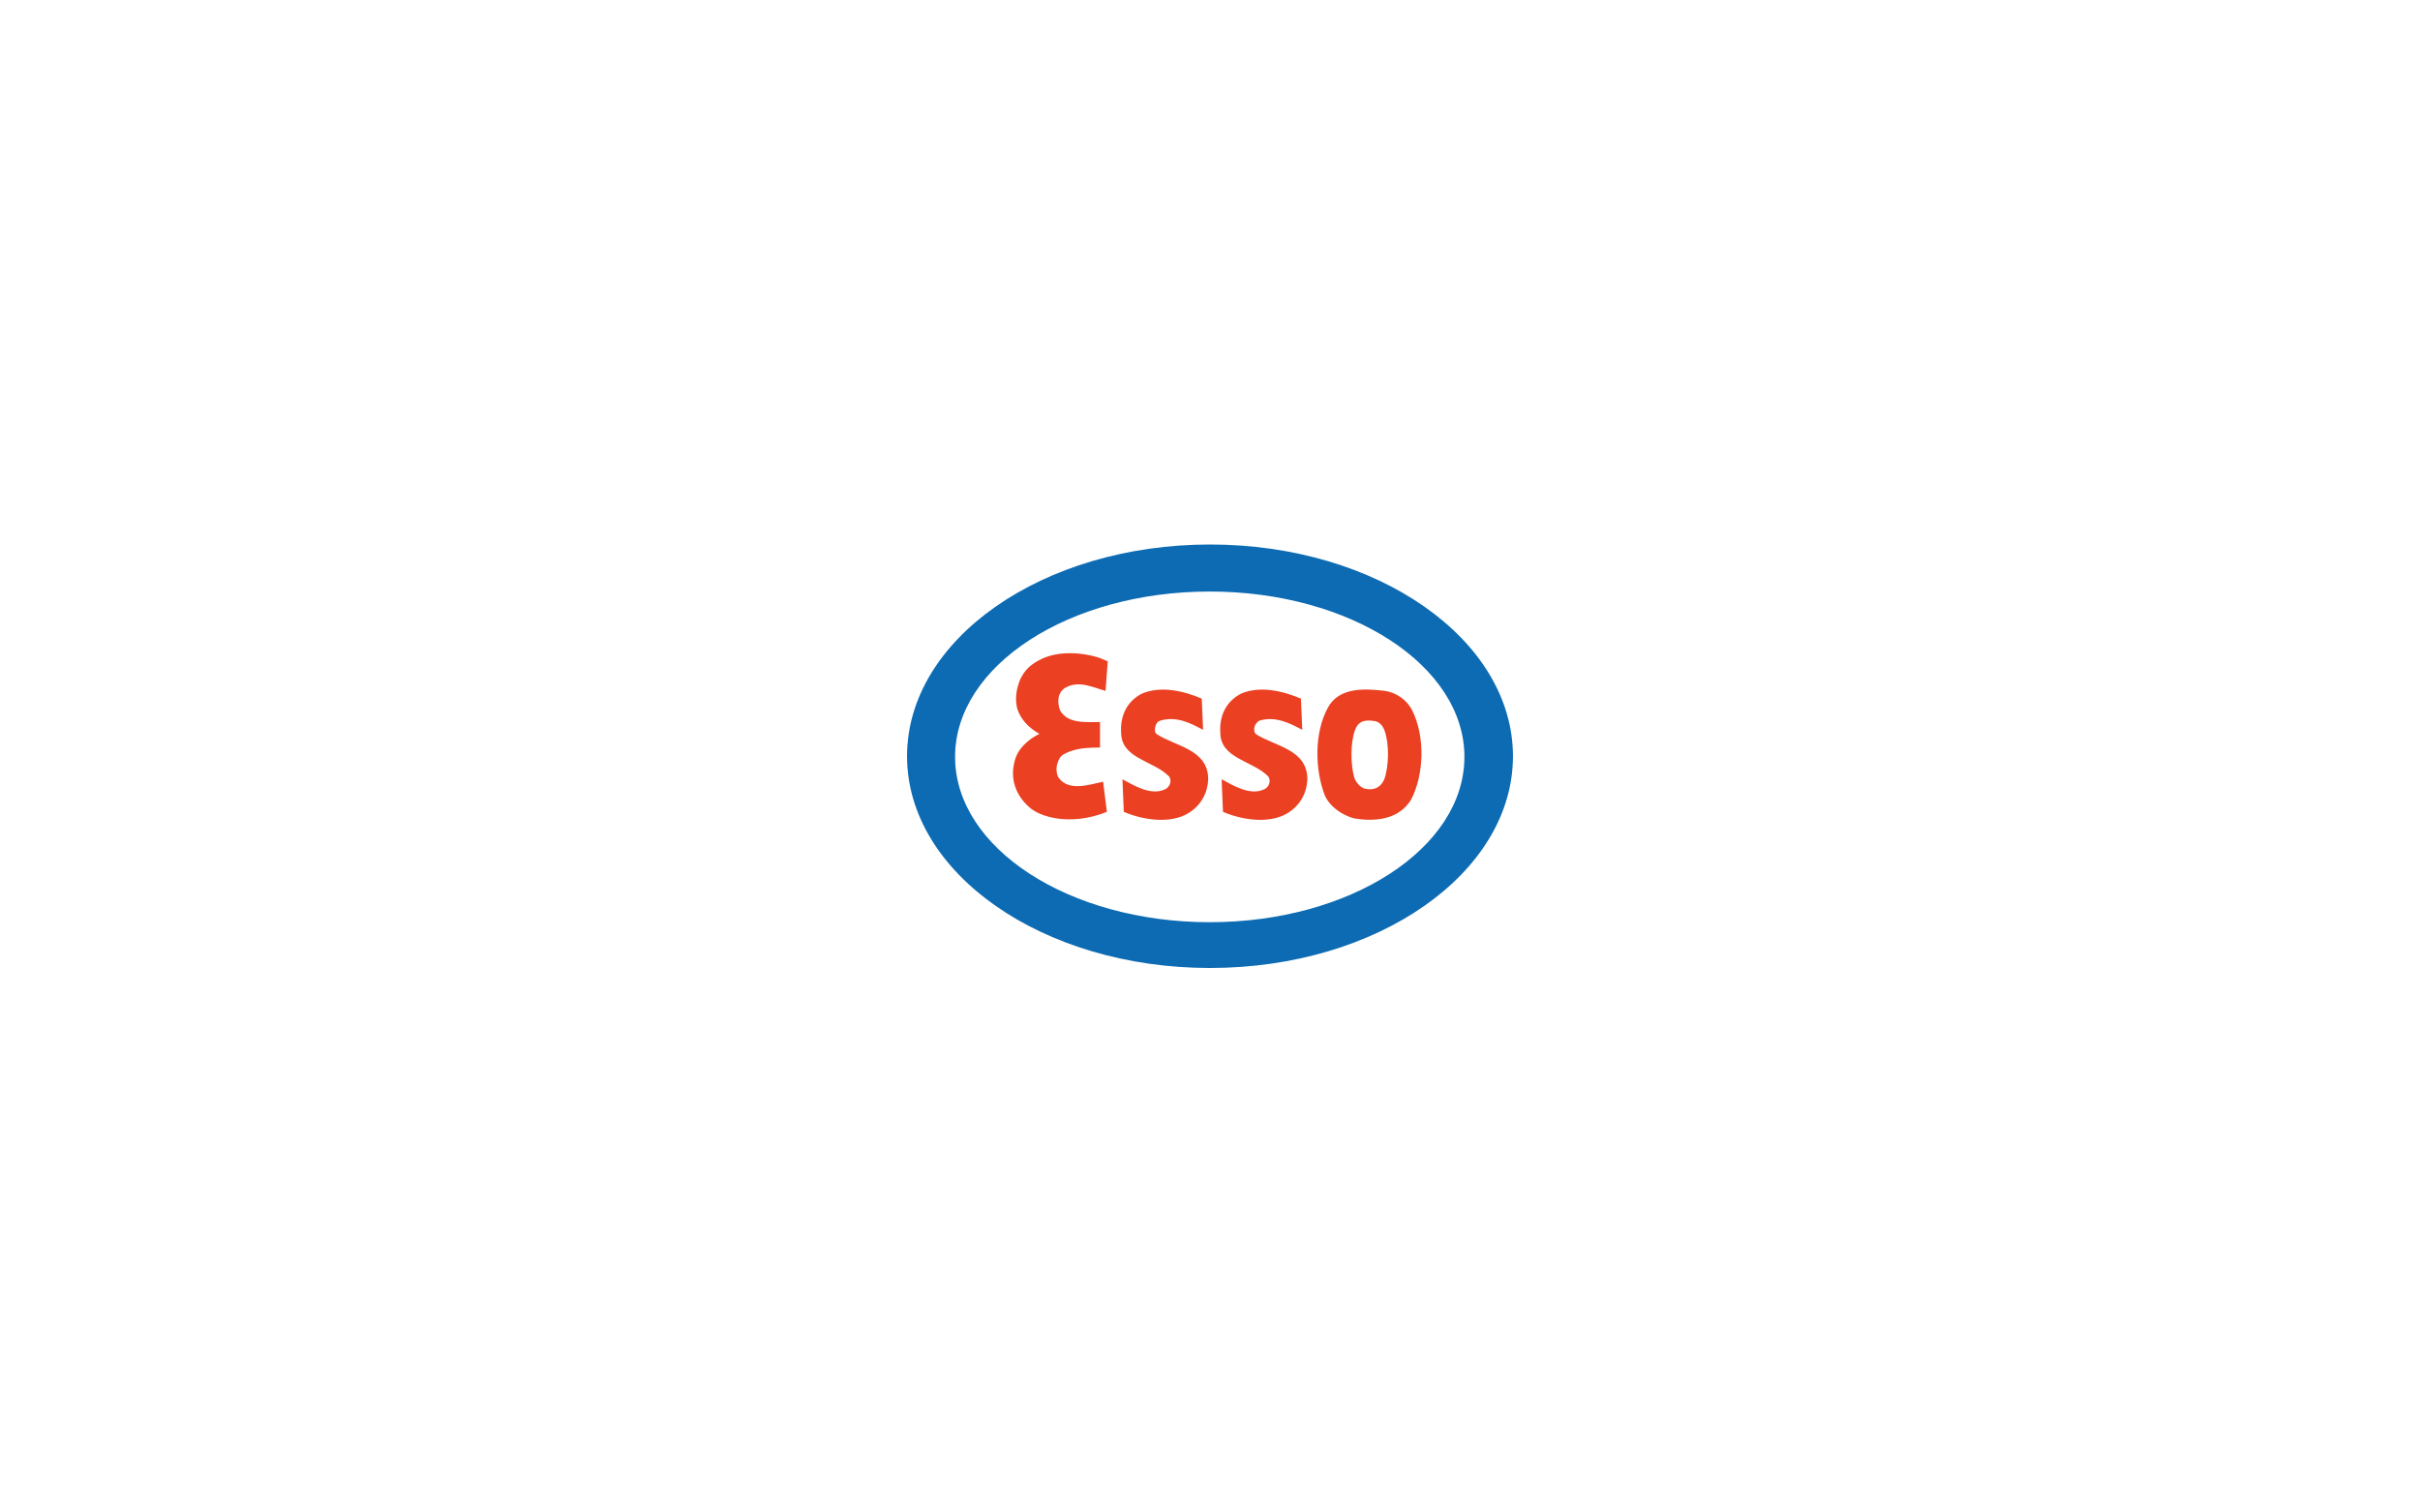 <?xml version="1.0" encoding="utf-8"?>
<!-- Generator: Adobe Illustrator 24.1.3, SVG Export Plug-In . SVG Version: 6.00 Build 0)  -->
<svg version="1.1" id="Livello_1" xmlns="http://www.w3.org/2000/svg" xmlns:xlink="http://www.w3.org/1999/xlink" x="0px" y="0px"
	 viewBox="0 0 400 250" enable-background="new 0 0 400 250" xml:space="preserve">
<g>
	<path fill-rule="evenodd" clip-rule="evenodd" fill="#0D6BB3" d="M157.865,125.104c0-15.093,18.844-27.329,42.096-27.329
		c23.244,0,42.09,12.236,42.09,27.329s-18.846,27.329-42.09,27.329C176.709,152.433,157.865,140.197,157.865,125.104
		L157.865,125.104z M199.998,160c27.66,0,50.076-15.669,50.076-34.999c0-19.331-22.416-35.001-50.076-35.001
		c-27.652,0-50.072,15.671-50.072,35.001C149.926,144.331,172.346,160,199.998,160L199.998,160z"/>
	<path fill-rule="evenodd" clip-rule="evenodd" fill="#EB4022" d="M183.1,109.317l-0.367,4.876c-2-0.533-4.266-1.731-6.441-0.621
		c-1.6,0.755-1.551,2.632-1.068,3.863c1.293,2.223,4.201,1.912,6.598,1.912c0,1.465,0,2.871,0,4.215
		c-1.416,0-3.002,0.044-4.432,0.461c-0.697,0.204-1.607,0.599-1.934,0.922c-0.449,0.451-0.766,1.238-0.82,1.968
		c-0.039,0.587,0.07,1.259,0.367,1.675c1.732,2.31,5.152,1.064,7.33,0.621l0.623,4.977c-2.816,1.187-6.535,1.674-9.699,0.792
		c-0.98-0.273-1.82-0.588-2.742-1.236c-1.162-0.92-2.027-2.016-2.537-3.235c-0.604-1.435-0.717-3.037-0.262-4.718
		c0.488-2.044,2.266-3.6,4.088-4.488c-1.811-1.043-3.02-2.31-3.643-4.087c-0.348-1.306-0.262-2.596,0.084-3.793
		c0.229-0.798,0.377-1.255,0.996-2.189c0.846-1.289,2.6-2.325,4.195-2.803c2.268-0.679,4.818-0.56,7.166-0.013
		C181.988,108.761,182.215,108.955,183.1,109.317L183.1,109.317z M228.895,114.193c-3.154-0.356-7.551-0.711-9.42,2.798
		c-2.264,4.133-2.176,10.265-0.441,14.619c0.932,1.866,2.844,3.109,4.707,3.643c3.555,0.622,7.422,0.222,9.467-3.021
		c2.223-4.222,2.352-10.53,0.219-14.796C232.582,115.704,230.75,114.444,228.895,114.193L228.895,114.193z M228.885,120.849
		c0.75,2.166,0.699,5.812-0.078,7.954c-0.719,1.645-2.076,1.849-3.322,1.532c-0.654-0.27-1.324-0.9-1.652-1.848
		c-0.607-2.211-0.639-5.768,0.156-7.864c0.656-1.781,2.199-1.601,3.307-1.42C228.012,119.335,228.588,119.969,228.885,120.849
		L228.885,120.849z M188.775,114.637c-2.488,1.246-3.645,3.69-3.465,6.443c0,4.343,5.375,4.621,7.953,7.287
		c0.5,0.804,0.01,1.821-0.721,2.109c-2.279,1.056-4.967-0.555-7.012-1.666l0.221,5.377c3.068,1.332,7.689,2.086,10.754,0.176
		c2.043-1.289,3.111-3.333,3.199-5.553c0-4.943-5.371-5.428-8.467-7.438c-0.404-0.212-0.381-0.871-0.277-1.266
		c0.115-0.425,0.336-0.851,0.826-0.991c2.666-0.799,4.984,0.41,7.072,1.522l-0.221-5.155
		C195.752,114.237,191.93,113.304,188.775,114.637L188.775,114.637z M205.17,114.637c-2.49,1.246-3.646,3.69-3.467,6.443
		c0,4.343,5.375,4.621,7.953,7.287c0.498,0.804,0.01,1.821-0.721,2.109c-2.279,1.056-4.969-0.555-7.012-1.666l0.221,5.377
		c3.068,1.332,7.689,2.086,10.754,0.176c2.043-1.289,3.111-3.333,3.199-5.553c0-4.943-5.34-5.447-8.461-7.434
		c-0.377-0.273-0.395-0.914-0.254-1.316c0.133-0.368,0.469-0.844,0.846-0.961c2.625-0.756,4.936,0.425,7.025,1.538l-0.223-5.155
		C212.143,114.237,208.322,113.304,205.17,114.637L205.17,114.637z"/>
</g>
</svg>
